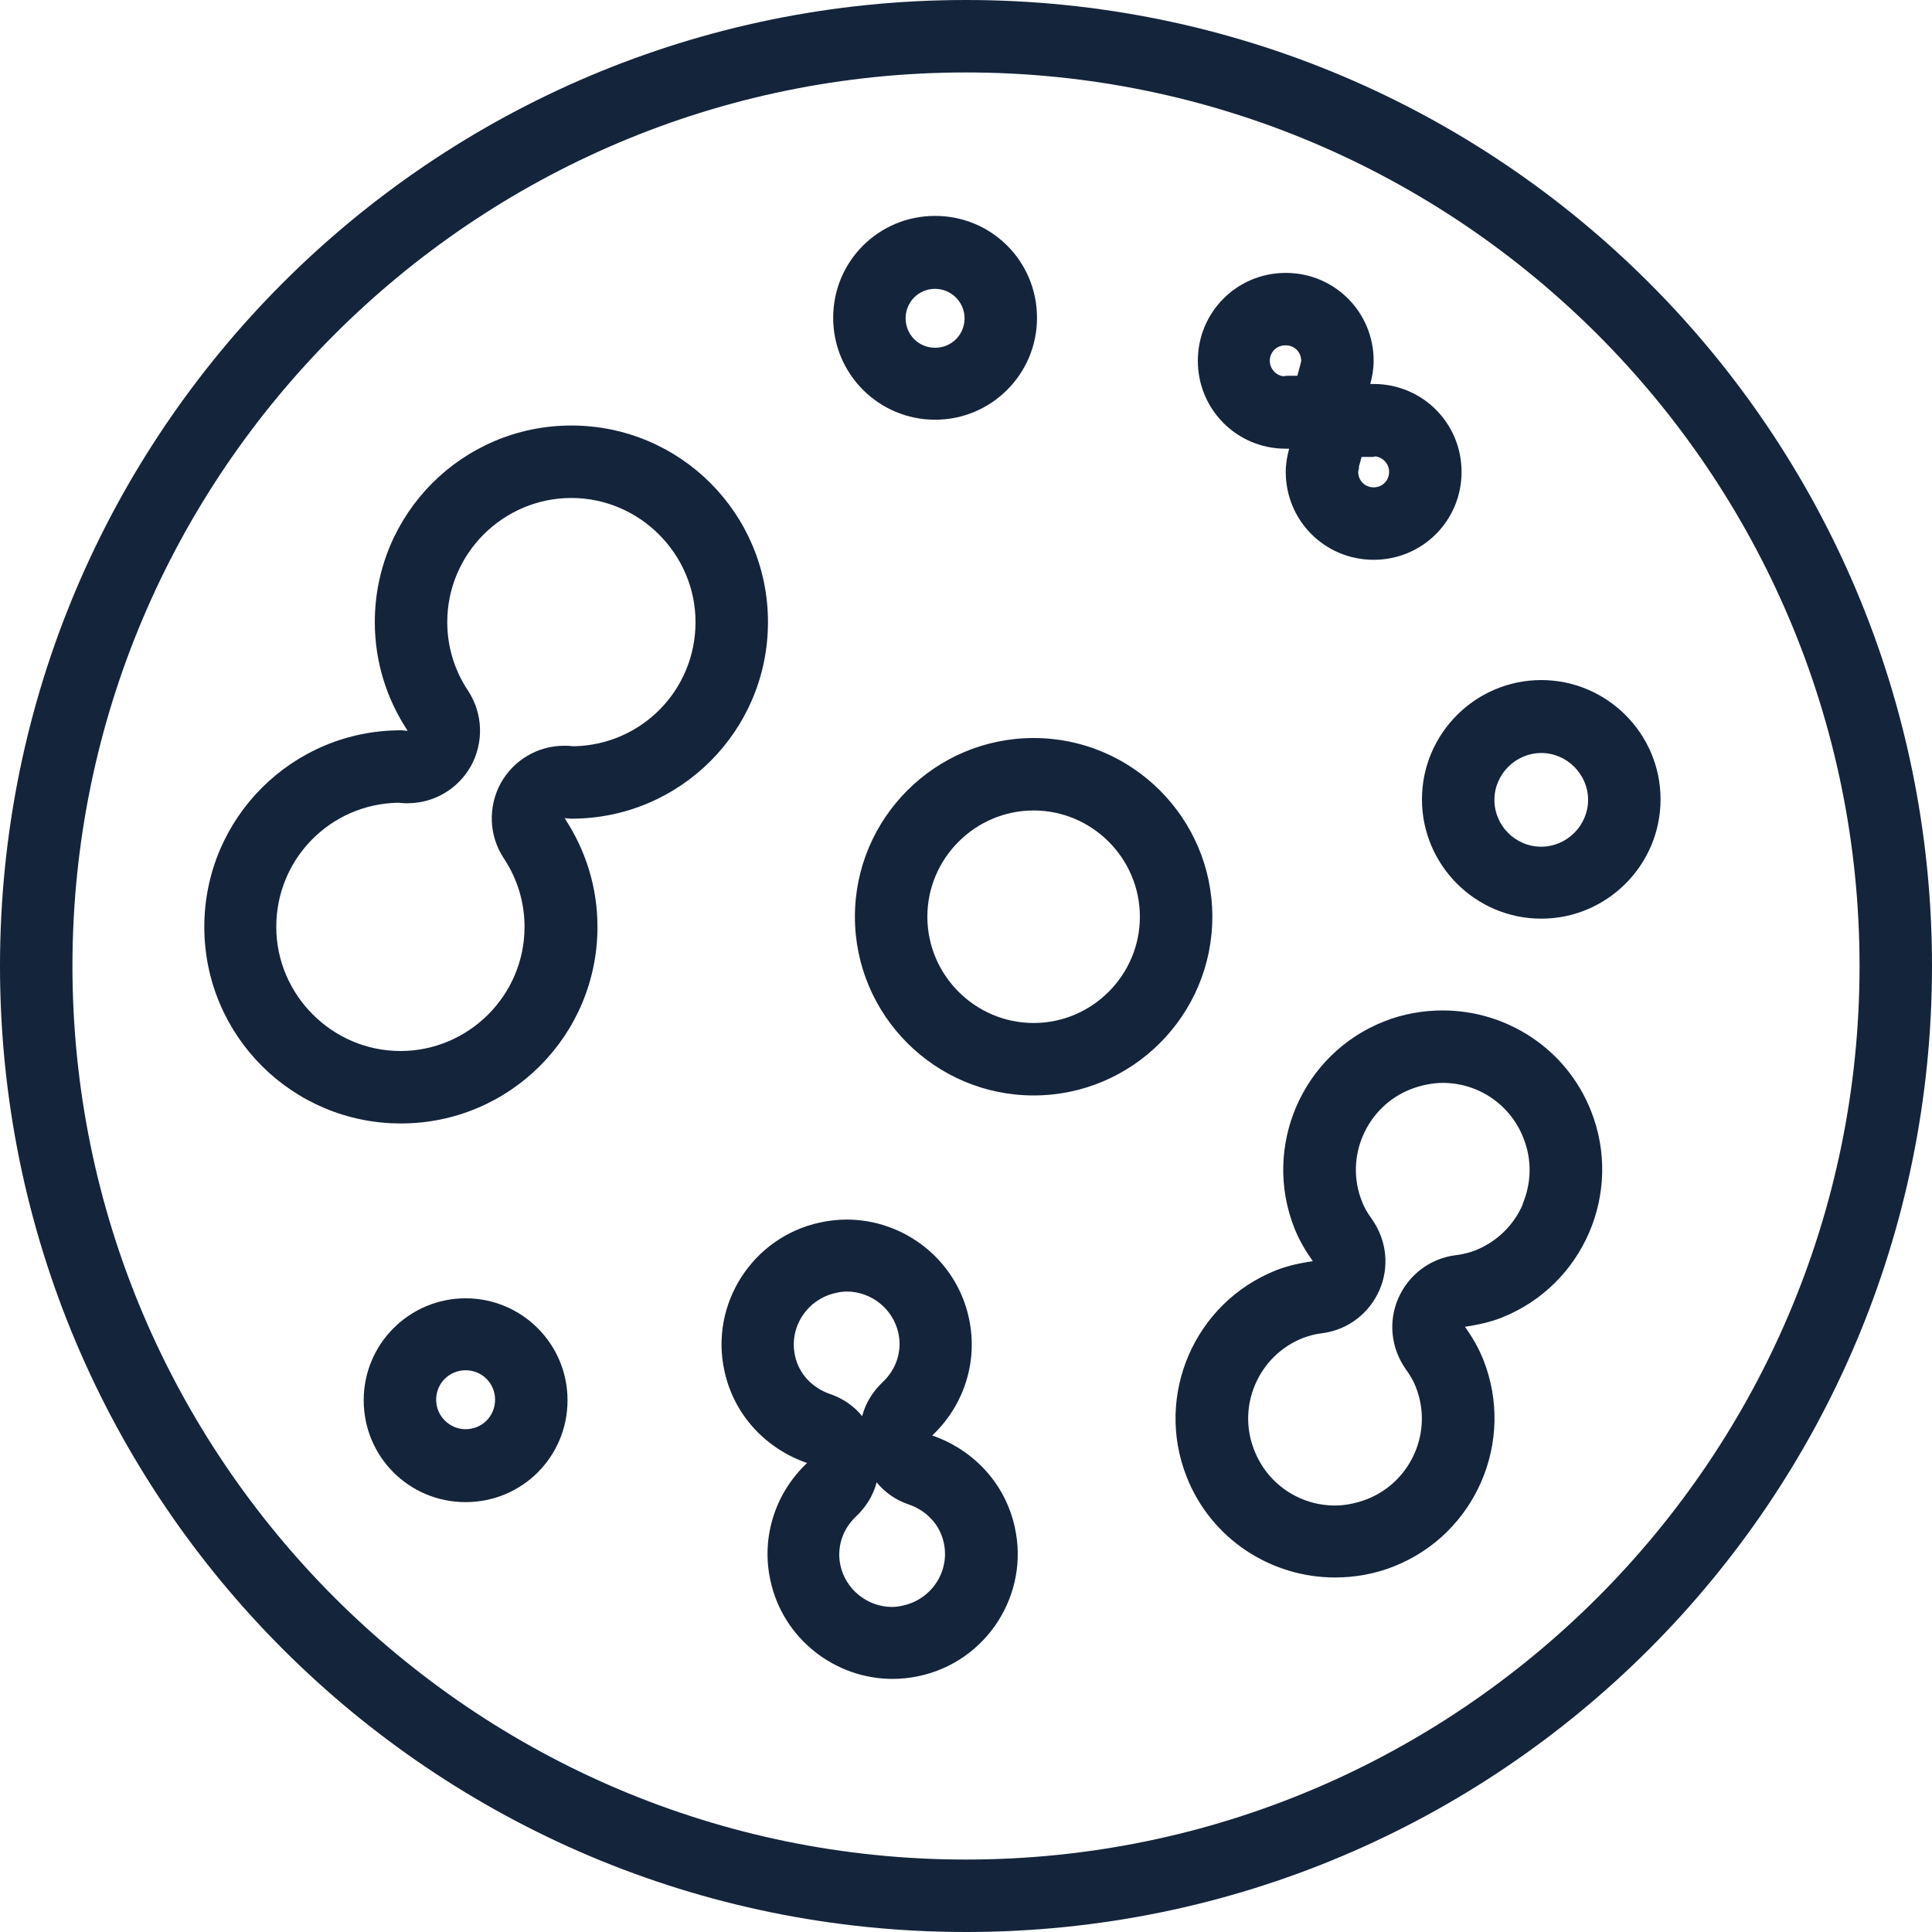 <?xml version="1.0" encoding="UTF-8"?>
<svg id="Layer_1" data-name="Layer 1" xmlns="http://www.w3.org/2000/svg" viewBox="0 0 40 40">
  <defs>
    <style>
      .cls-1 {
        fill: #14243b;
      }
    </style>
  </defs>
  <path class="cls-1" d="M20,0C8.95,0,0,8.95,0,20s8.95,20,20,20,20-8.95,20-20S31.05,0,20,0ZM20,38.5C9.8,38.5,1.5,30.2,1.5,20S9.8,1.5,20,1.5s18.5,8.3,18.5,18.5-8.3,18.5-18.5,18.5Z"/>
  <path class="cls-1" d="M31.91,14.08c-1.36,0-2.47,1.11-2.47,2.47s1.11,2.47,2.47,2.47,2.47-1.11,2.47-2.47-1.11-2.47-2.47-2.47ZM31.91,17.53c-.54,0-.97-.44-.97-.97s.44-.97.97-.97.97.44.97.97-.44.97-.97.97Z"/>
  <path class="cls-1" d="M19.36,8.69c1.16,0,2.11-.94,2.11-2.11s-.94-2.11-2.11-2.11-2.11.94-2.11,2.11.95,2.11,2.11,2.11ZM19.36,5.98c.33,0,.61.27.61.61s-.27.61-.61.61-.61-.27-.61-.61.27-.61.61-.61Z"/>
  <path class="cls-1" d="M9.64,26.88c-1.16,0-2.11.94-2.11,2.11s.94,2.11,2.11,2.11,2.11-.94,2.11-2.11-.95-2.11-2.11-2.11ZM9.64,29.59c-.33,0-.61-.27-.61-.61s.27-.61.61-.61.61.27.61.61-.27.61-.61.61Z"/>
  <path class="cls-1" d="M21.4,15.28c-2.04,0-3.7,1.66-3.7,3.7s1.66,3.7,3.7,3.7,3.7-1.66,3.7-3.7-1.66-3.7-3.7-3.7ZM21.4,21.18c-1.21,0-2.2-.99-2.2-2.2s.99-2.2,2.2-2.2,2.2.99,2.2,2.2-.99,2.2-2.2,2.2Z"/>
  <path class="cls-1" d="M15.9,12.88c0-2.25-1.82-4.07-4.07-4.07s-4.07,1.82-4.07,4.07c0,.83.25,1.6.68,2.25-.05,0-.09-.01-.14-.01-2.25,0-4.07,1.82-4.07,4.07s1.82,4.07,4.07,4.07,4.07-1.82,4.07-4.07c0-.83-.25-1.6-.68-2.25.05,0,.09.01.14.01,2.25,0,4.07-1.82,4.07-4.07ZM11.68,15.44c-.54,0-1.04.29-1.31.77-.27.49-.25,1.09.06,1.56.28.42.43.91.43,1.42,0,1.42-1.16,2.57-2.57,2.57s-2.57-1.16-2.57-2.57,1.12-2.54,2.51-2.57c.05,0,.1.01.16.01.02,0,.04,0,.05,0,.54,0,1.04-.29,1.31-.77.27-.49.25-1.09-.06-1.56-.28-.42-.43-.91-.43-1.42,0-1.42,1.16-2.57,2.57-2.57s2.57,1.16,2.57,2.57-1.12,2.54-2.51,2.57c-.05,0-.1-.01-.16-.01-.02,0-.04,0-.05,0Z"/>
  <path class="cls-1" d="M19.3,29.72c.64-.6.96-1.51.76-2.43-.26-1.21-1.34-2.04-2.53-2.04-.18,0-.37.02-.55.06-1.4.3-2.29,1.69-1.98,3.08.2.92.87,1.61,1.71,1.9-.64.6-.96,1.51-.76,2.43.26,1.21,1.34,2.04,2.53,2.04.18,0,.37-.02.55-.06,1.4-.3,2.29-1.69,1.98-3.08-.2-.92-.87-1.61-1.71-1.9ZM16.46,28.07c-.13-.59.25-1.17.84-1.3.08-.02.16-.03.23-.03.51,0,.96.36,1.07.86.08.37-.04.75-.33,1.02-.2.19-.35.43-.42.7-.17-.21-.4-.37-.67-.46-.37-.13-.64-.42-.72-.79ZM18.7,33.24c-.08.02-.16.03-.23.03-.51,0-.96-.36-1.07-.86-.08-.37.04-.75.33-1.02.2-.19.35-.43.42-.7.17.21.4.37.67.46.37.13.64.42.72.79.13.59-.25,1.17-.84,1.3Z"/>
  <path class="cls-1" d="M29.87,20.92c-.4,0-.82.07-1.22.23-1.69.67-2.52,2.59-1.85,4.28.1.25.23.47.38.68-.25.04-.51.09-.76.19-1.69.67-2.52,2.59-1.85,4.28.51,1.29,1.75,2.08,3.07,2.08.4,0,.82-.07,1.22-.23,1.69-.67,2.52-2.59,1.85-4.28-.1-.25-.23-.47-.38-.68.25-.04.51-.09.76-.19,1.69-.67,2.52-2.59,1.85-4.28-.51-1.29-1.75-2.08-3.07-2.08ZM31.53,24.93c-.19.44-.54.78-.99.96-.11.04-.24.08-.42.1-.52.07-.96.41-1.17.89-.21.48-.15,1.03.15,1.46.1.14.17.26.21.37.37.92-.09,1.97-1.01,2.33-.21.08-.44.13-.66.13-.74,0-1.4-.45-1.67-1.14-.37-.92.09-1.97,1.01-2.33.11-.04.24-.08.41-.1.52-.07.96-.41,1.17-.89s.15-1.03-.15-1.46c-.1-.14-.17-.26-.21-.37-.37-.92.09-1.97,1.01-2.33.21-.08.44-.13.66-.13.74,0,1.4.45,1.67,1.14.18.45.17.93-.02,1.38Z"/>
  <path class="cls-1" d="M26.62,9.29s.05,0,.07,0c-.04.15-.07.31-.07.48,0,1.01.81,1.82,1.82,1.82s1.82-.81,1.82-1.82-.81-1.82-1.82-1.82c-.02,0-.05,0-.07,0,.04-.15.07-.31.07-.48,0-1.01-.81-1.82-1.82-1.82s-1.82.81-1.82,1.82.81,1.82,1.82,1.82ZM28.13,9.68l.06-.22h.23s.04-.01.06-.01c.16.02.28.16.28.32,0,.18-.14.32-.32.32s-.32-.14-.32-.32c0,0,0-.02.02-.09ZM26.62,7.15c.18,0,.32.14.32.32,0,0,0,.02-.02.09l-.06.22h-.23s-.04.01-.06.01c-.16-.02-.28-.16-.28-.32,0-.18.14-.32.32-.32Z"/>
</svg>